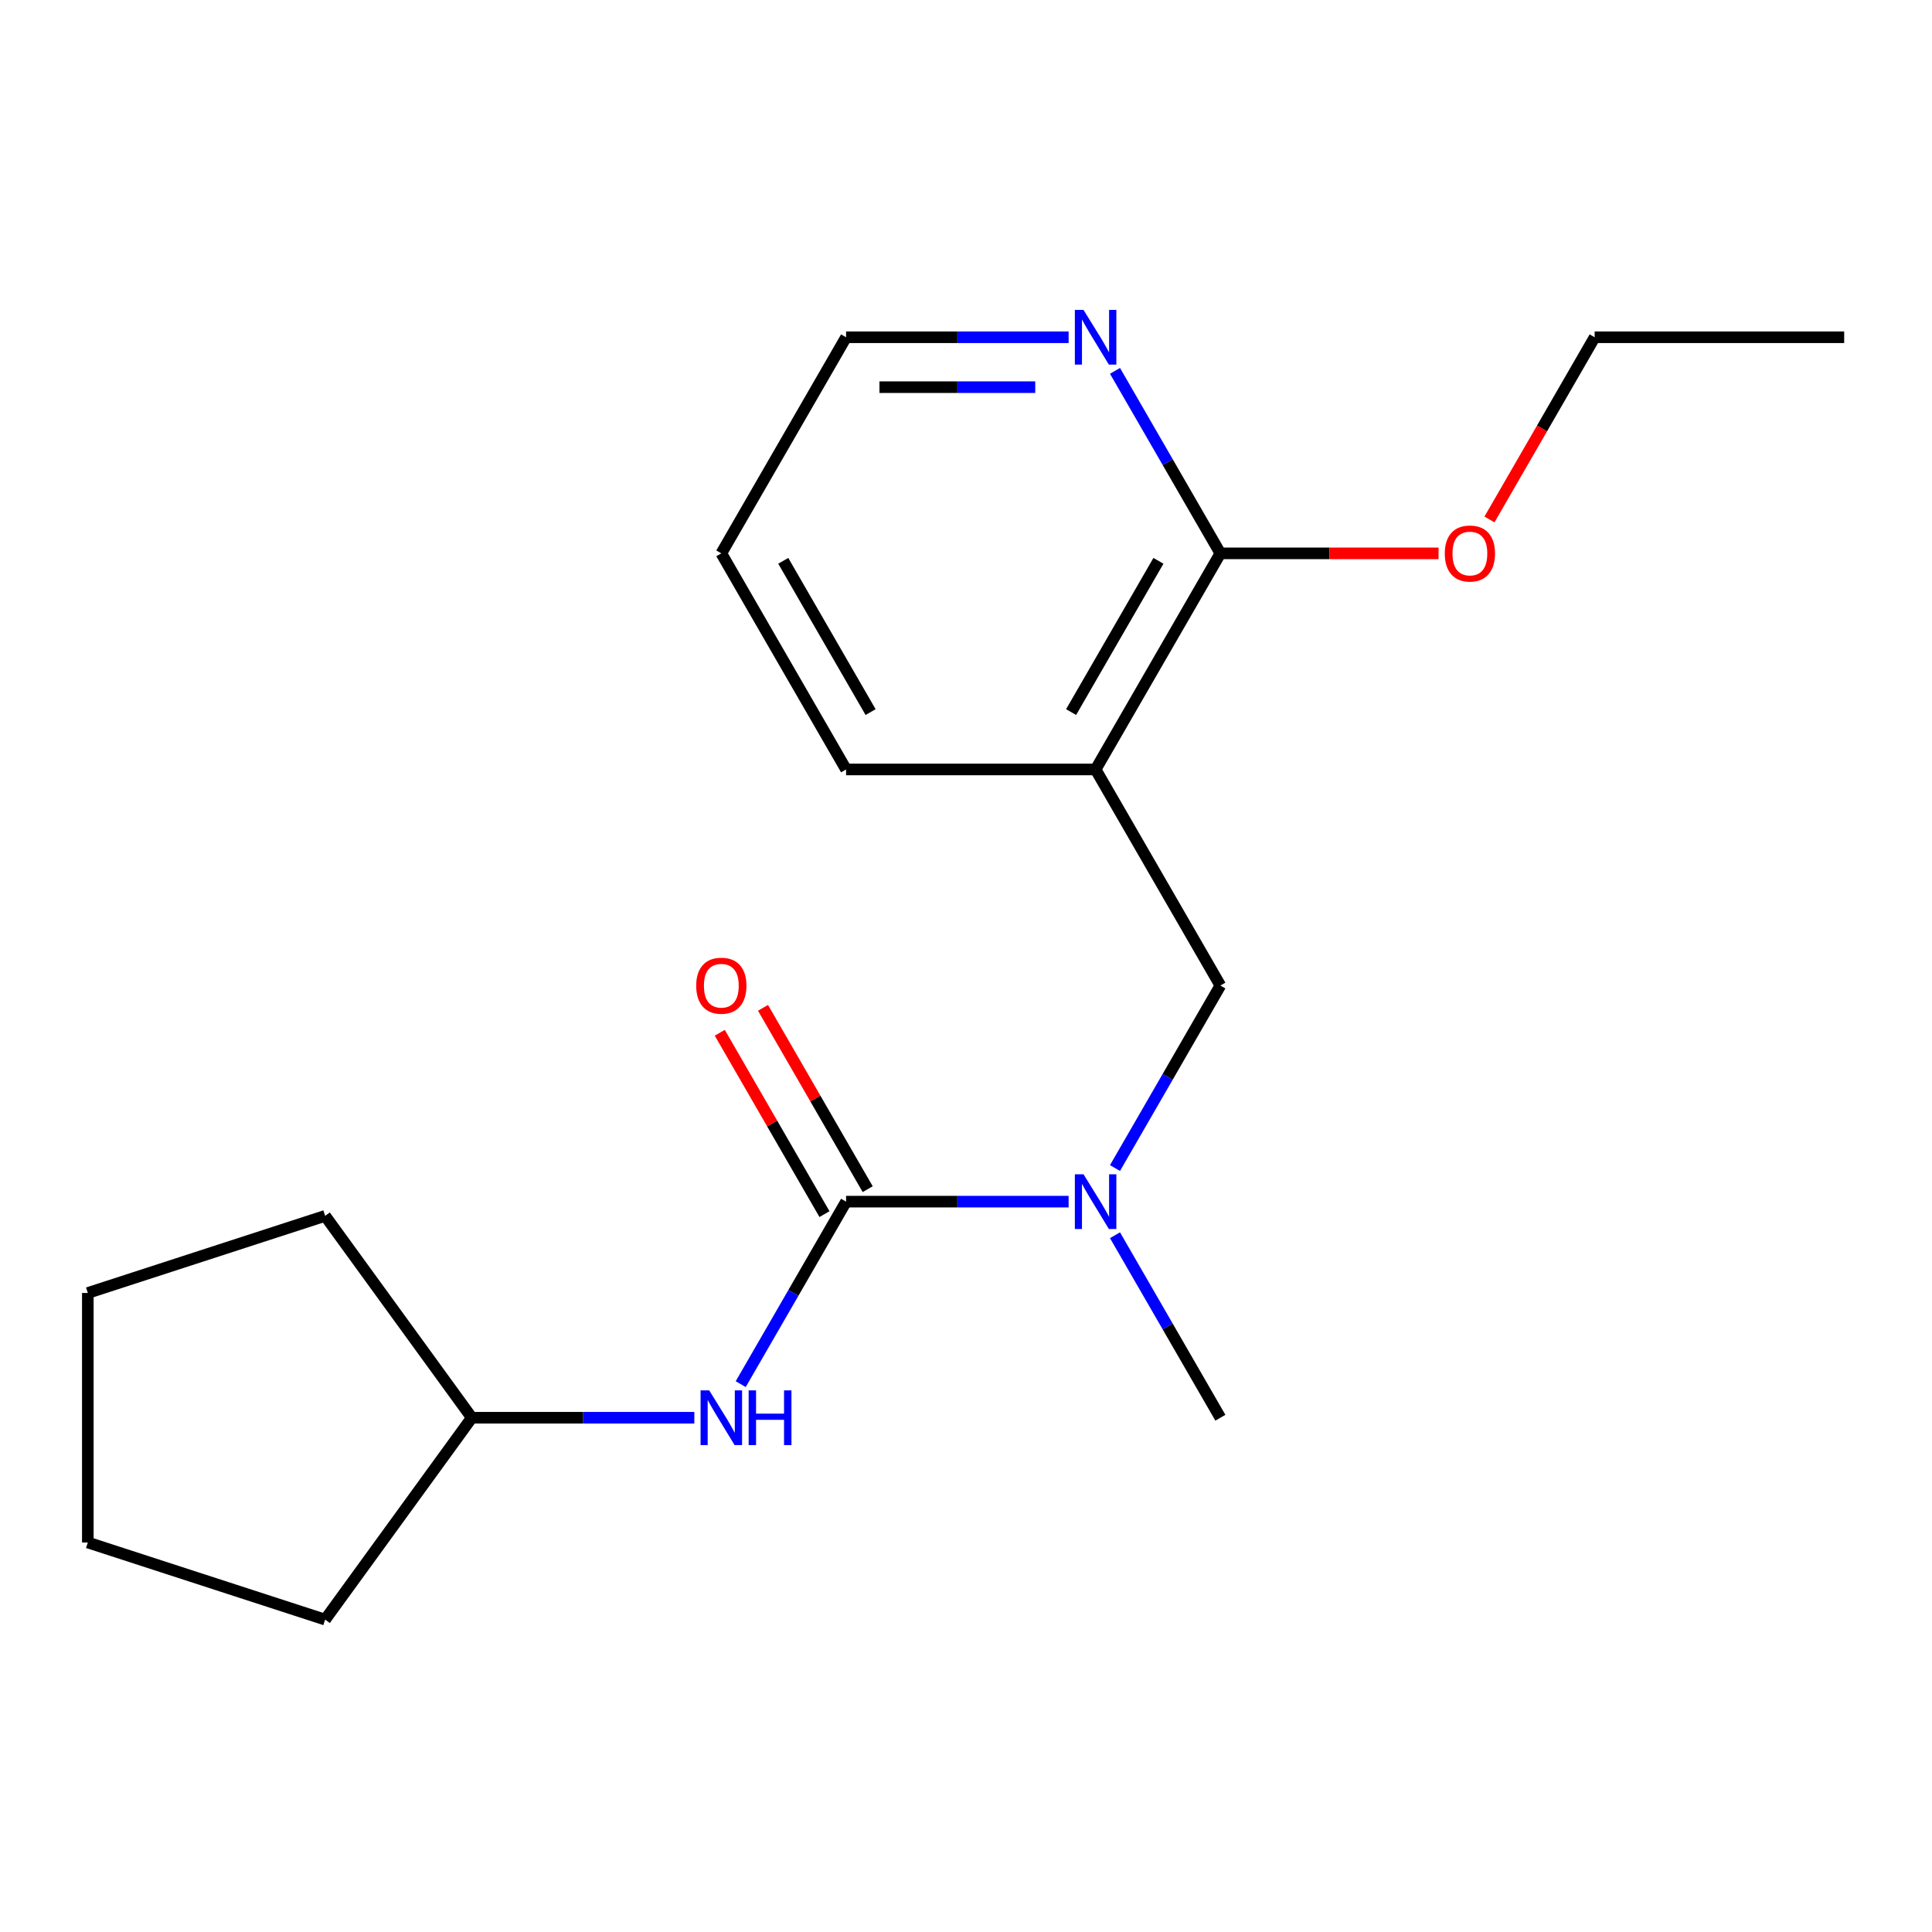 <?xml version='1.0' encoding='iso-8859-1'?>
<svg version='1.1' baseProfile='full'
              xmlns='http://www.w3.org/2000/svg'
                      xmlns:rdkit='http://www.rdkit.org/xml'
                      xmlns:xlink='http://www.w3.org/1999/xlink'
                  xml:space='preserve'
width='1000px' height='1000px' viewBox='0 0 1000 1000'>
<!-- END OF HEADER -->
<rect style='opacity:1.0;fill:#FFFFFF;stroke:none' width='1000' height='1000' x='0' y='0'> </rect>
<path class='bond-1' d='M 437.932,621.968 L 495.524,621.968' style='fill:none;fill-rule:evenodd;stroke:#000000;stroke-width:6px;stroke-linecap:butt;stroke-linejoin:miter;stroke-opacity:1' />
<path class='bond-1' d='M 495.524,621.968 L 553.116,621.968' style='fill:none;fill-rule:evenodd;stroke:#0000FF;stroke-width:6px;stroke-linecap:butt;stroke-linejoin:miter;stroke-opacity:1' />
<path class='bond-3' d='M 437.932,621.968 L 410.663,669.199' style='fill:none;fill-rule:evenodd;stroke:#000000;stroke-width:6px;stroke-linecap:butt;stroke-linejoin:miter;stroke-opacity:1' />
<path class='bond-3' d='M 410.663,669.199 L 383.394,716.429' style='fill:none;fill-rule:evenodd;stroke:#0000FF;stroke-width:6px;stroke-linecap:butt;stroke-linejoin:miter;stroke-opacity:1' />
<path class='bond-6' d='M 449.117,615.51 L 422.021,568.58' style='fill:none;fill-rule:evenodd;stroke:#000000;stroke-width:6px;stroke-linecap:butt;stroke-linejoin:miter;stroke-opacity:1' />
<path class='bond-6' d='M 422.021,568.58 L 394.926,521.649' style='fill:none;fill-rule:evenodd;stroke:#FF0000;stroke-width:6px;stroke-linecap:butt;stroke-linejoin:miter;stroke-opacity:1' />
<path class='bond-6' d='M 426.747,628.426 L 399.651,581.495' style='fill:none;fill-rule:evenodd;stroke:#000000;stroke-width:6px;stroke-linecap:butt;stroke-linejoin:miter;stroke-opacity:1' />
<path class='bond-6' d='M 399.651,581.495 L 372.556,534.564' style='fill:none;fill-rule:evenodd;stroke:#FF0000;stroke-width:6px;stroke-linecap:butt;stroke-linejoin:miter;stroke-opacity:1' />
<path class='bond-0' d='M 567.085,398.268 L 631.662,510.118' style='fill:none;fill-rule:evenodd;stroke:#000000;stroke-width:6px;stroke-linecap:butt;stroke-linejoin:miter;stroke-opacity:1' />
<path class='bond-2' d='M 567.085,398.268 L 631.662,286.417' style='fill:none;fill-rule:evenodd;stroke:#000000;stroke-width:6px;stroke-linecap:butt;stroke-linejoin:miter;stroke-opacity:1' />
<path class='bond-2' d='M 554.401,368.575 L 599.605,290.28' style='fill:none;fill-rule:evenodd;stroke:#000000;stroke-width:6px;stroke-linecap:butt;stroke-linejoin:miter;stroke-opacity:1' />
<path class='bond-9' d='M 567.085,398.268 L 437.932,398.268' style='fill:none;fill-rule:evenodd;stroke:#000000;stroke-width:6px;stroke-linecap:butt;stroke-linejoin:miter;stroke-opacity:1' />
<path class='bond-4' d='M 577.124,604.579 L 604.393,557.348' style='fill:none;fill-rule:evenodd;stroke:#0000FF;stroke-width:6px;stroke-linecap:butt;stroke-linejoin:miter;stroke-opacity:1' />
<path class='bond-4' d='M 604.393,557.348 L 631.662,510.118' style='fill:none;fill-rule:evenodd;stroke:#000000;stroke-width:6px;stroke-linecap:butt;stroke-linejoin:miter;stroke-opacity:1' />
<path class='bond-10' d='M 577.124,639.357 L 604.393,686.587' style='fill:none;fill-rule:evenodd;stroke:#0000FF;stroke-width:6px;stroke-linecap:butt;stroke-linejoin:miter;stroke-opacity:1' />
<path class='bond-10' d='M 604.393,686.587 L 631.662,733.818' style='fill:none;fill-rule:evenodd;stroke:#000000;stroke-width:6px;stroke-linecap:butt;stroke-linejoin:miter;stroke-opacity:1' />
<path class='bond-5' d='M 631.662,286.417 L 604.393,239.187' style='fill:none;fill-rule:evenodd;stroke:#000000;stroke-width:6px;stroke-linecap:butt;stroke-linejoin:miter;stroke-opacity:1' />
<path class='bond-5' d='M 604.393,239.187 L 577.124,191.956' style='fill:none;fill-rule:evenodd;stroke:#0000FF;stroke-width:6px;stroke-linecap:butt;stroke-linejoin:miter;stroke-opacity:1' />
<path class='bond-7' d='M 631.662,286.417 L 688.124,286.417' style='fill:none;fill-rule:evenodd;stroke:#000000;stroke-width:6px;stroke-linecap:butt;stroke-linejoin:miter;stroke-opacity:1' />
<path class='bond-7' d='M 688.124,286.417 L 744.586,286.417' style='fill:none;fill-rule:evenodd;stroke:#FF0000;stroke-width:6px;stroke-linecap:butt;stroke-linejoin:miter;stroke-opacity:1' />
<path class='bond-8' d='M 359.386,733.818 L 301.794,733.818' style='fill:none;fill-rule:evenodd;stroke:#0000FF;stroke-width:6px;stroke-linecap:butt;stroke-linejoin:miter;stroke-opacity:1' />
<path class='bond-8' d='M 301.794,733.818 L 244.201,733.818' style='fill:none;fill-rule:evenodd;stroke:#000000;stroke-width:6px;stroke-linecap:butt;stroke-linejoin:miter;stroke-opacity:1' />
<path class='bond-20' d='M 553.116,174.567 L 495.524,174.567' style='fill:none;fill-rule:evenodd;stroke:#0000FF;stroke-width:6px;stroke-linecap:butt;stroke-linejoin:miter;stroke-opacity:1' />
<path class='bond-20' d='M 495.524,174.567 L 437.932,174.567' style='fill:none;fill-rule:evenodd;stroke:#000000;stroke-width:6px;stroke-linecap:butt;stroke-linejoin:miter;stroke-opacity:1' />
<path class='bond-20' d='M 535.838,200.398 L 495.524,200.398' style='fill:none;fill-rule:evenodd;stroke:#0000FF;stroke-width:6px;stroke-linecap:butt;stroke-linejoin:miter;stroke-opacity:1' />
<path class='bond-20' d='M 495.524,200.398 L 455.209,200.398' style='fill:none;fill-rule:evenodd;stroke:#000000;stroke-width:6px;stroke-linecap:butt;stroke-linejoin:miter;stroke-opacity:1' />
<path class='bond-12' d='M 770.947,268.869 L 798.17,221.718' style='fill:none;fill-rule:evenodd;stroke:#FF0000;stroke-width:6px;stroke-linecap:butt;stroke-linejoin:miter;stroke-opacity:1' />
<path class='bond-12' d='M 798.17,221.718 L 825.392,174.567' style='fill:none;fill-rule:evenodd;stroke:#000000;stroke-width:6px;stroke-linecap:butt;stroke-linejoin:miter;stroke-opacity:1' />
<path class='bond-13' d='M 244.201,733.818 L 168.287,838.306' style='fill:none;fill-rule:evenodd;stroke:#000000;stroke-width:6px;stroke-linecap:butt;stroke-linejoin:miter;stroke-opacity:1' />
<path class='bond-14' d='M 244.201,733.818 L 168.287,629.331' style='fill:none;fill-rule:evenodd;stroke:#000000;stroke-width:6px;stroke-linecap:butt;stroke-linejoin:miter;stroke-opacity:1' />
<path class='bond-15' d='M 437.932,398.268 L 373.355,286.417' style='fill:none;fill-rule:evenodd;stroke:#000000;stroke-width:6px;stroke-linecap:butt;stroke-linejoin:miter;stroke-opacity:1' />
<path class='bond-15' d='M 450.615,368.575 L 405.411,290.28' style='fill:none;fill-rule:evenodd;stroke:#000000;stroke-width:6px;stroke-linecap:butt;stroke-linejoin:miter;stroke-opacity:1' />
<path class='bond-11' d='M 437.932,174.567 L 373.355,286.417' style='fill:none;fill-rule:evenodd;stroke:#000000;stroke-width:6px;stroke-linecap:butt;stroke-linejoin:miter;stroke-opacity:1' />
<path class='bond-16' d='M 825.392,174.567 L 954.545,174.567' style='fill:none;fill-rule:evenodd;stroke:#000000;stroke-width:6px;stroke-linecap:butt;stroke-linejoin:miter;stroke-opacity:1' />
<path class='bond-18' d='M 168.287,838.306 L 45.455,798.395' style='fill:none;fill-rule:evenodd;stroke:#000000;stroke-width:6px;stroke-linecap:butt;stroke-linejoin:miter;stroke-opacity:1' />
<path class='bond-17' d='M 168.287,629.331 L 45.455,669.241' style='fill:none;fill-rule:evenodd;stroke:#000000;stroke-width:6px;stroke-linecap:butt;stroke-linejoin:miter;stroke-opacity:1' />
<path class='bond-19' d='M 45.455,669.241 L 45.455,798.395' style='fill:none;fill-rule:evenodd;stroke:#000000;stroke-width:6px;stroke-linecap:butt;stroke-linejoin:miter;stroke-opacity:1' />
<path  class='atom-2' d='M 560.825 607.808
L 570.105 622.808
Q 571.025 624.288, 572.505 626.968
Q 573.985 629.648, 574.065 629.808
L 574.065 607.808
L 577.825 607.808
L 577.825 636.128
L 573.945 636.128
L 563.985 619.728
Q 562.825 617.808, 561.585 615.608
Q 560.385 613.408, 560.025 612.728
L 560.025 636.128
L 556.345 636.128
L 556.345 607.808
L 560.825 607.808
' fill='#0000FF'/>
<path  class='atom-4' d='M 367.095 719.658
L 376.375 734.658
Q 377.295 736.138, 378.775 738.818
Q 380.255 741.498, 380.335 741.658
L 380.335 719.658
L 384.095 719.658
L 384.095 747.978
L 380.215 747.978
L 370.255 731.578
Q 369.095 729.658, 367.855 727.458
Q 366.655 725.258, 366.295 724.578
L 366.295 747.978
L 362.615 747.978
L 362.615 719.658
L 367.095 719.658
' fill='#0000FF'/>
<path  class='atom-4' d='M 387.495 719.658
L 391.335 719.658
L 391.335 731.698
L 405.815 731.698
L 405.815 719.658
L 409.655 719.658
L 409.655 747.978
L 405.815 747.978
L 405.815 734.898
L 391.335 734.898
L 391.335 747.978
L 387.495 747.978
L 387.495 719.658
' fill='#0000FF'/>
<path  class='atom-6' d='M 560.825 160.407
L 570.105 175.407
Q 571.025 176.887, 572.505 179.567
Q 573.985 182.247, 574.065 182.407
L 574.065 160.407
L 577.825 160.407
L 577.825 188.727
L 573.945 188.727
L 563.985 172.327
Q 562.825 170.407, 561.585 168.207
Q 560.385 166.007, 560.025 165.327
L 560.025 188.727
L 556.345 188.727
L 556.345 160.407
L 560.825 160.407
' fill='#0000FF'/>
<path  class='atom-7' d='M 360.355 510.198
Q 360.355 503.398, 363.715 499.598
Q 367.075 495.798, 373.355 495.798
Q 379.635 495.798, 382.995 499.598
Q 386.355 503.398, 386.355 510.198
Q 386.355 517.078, 382.955 520.998
Q 379.555 524.878, 373.355 524.878
Q 367.115 524.878, 363.715 520.998
Q 360.355 517.118, 360.355 510.198
M 373.355 521.678
Q 377.675 521.678, 379.995 518.798
Q 382.355 515.878, 382.355 510.198
Q 382.355 504.638, 379.995 501.838
Q 377.675 498.998, 373.355 498.998
Q 369.035 498.998, 366.675 501.798
Q 364.355 504.598, 364.355 510.198
Q 364.355 515.918, 366.675 518.798
Q 369.035 521.678, 373.355 521.678
' fill='#FF0000'/>
<path  class='atom-8' d='M 747.815 286.497
Q 747.815 279.697, 751.175 275.897
Q 754.535 272.097, 760.815 272.097
Q 767.095 272.097, 770.455 275.897
Q 773.815 279.697, 773.815 286.497
Q 773.815 293.377, 770.415 297.297
Q 767.015 301.177, 760.815 301.177
Q 754.575 301.177, 751.175 297.297
Q 747.815 293.417, 747.815 286.497
M 760.815 297.977
Q 765.135 297.977, 767.455 295.097
Q 769.815 292.177, 769.815 286.497
Q 769.815 280.937, 767.455 278.137
Q 765.135 275.297, 760.815 275.297
Q 756.495 275.297, 754.135 278.097
Q 751.815 280.897, 751.815 286.497
Q 751.815 292.217, 754.135 295.097
Q 756.495 297.977, 760.815 297.977
' fill='#FF0000'/>
</svg>
